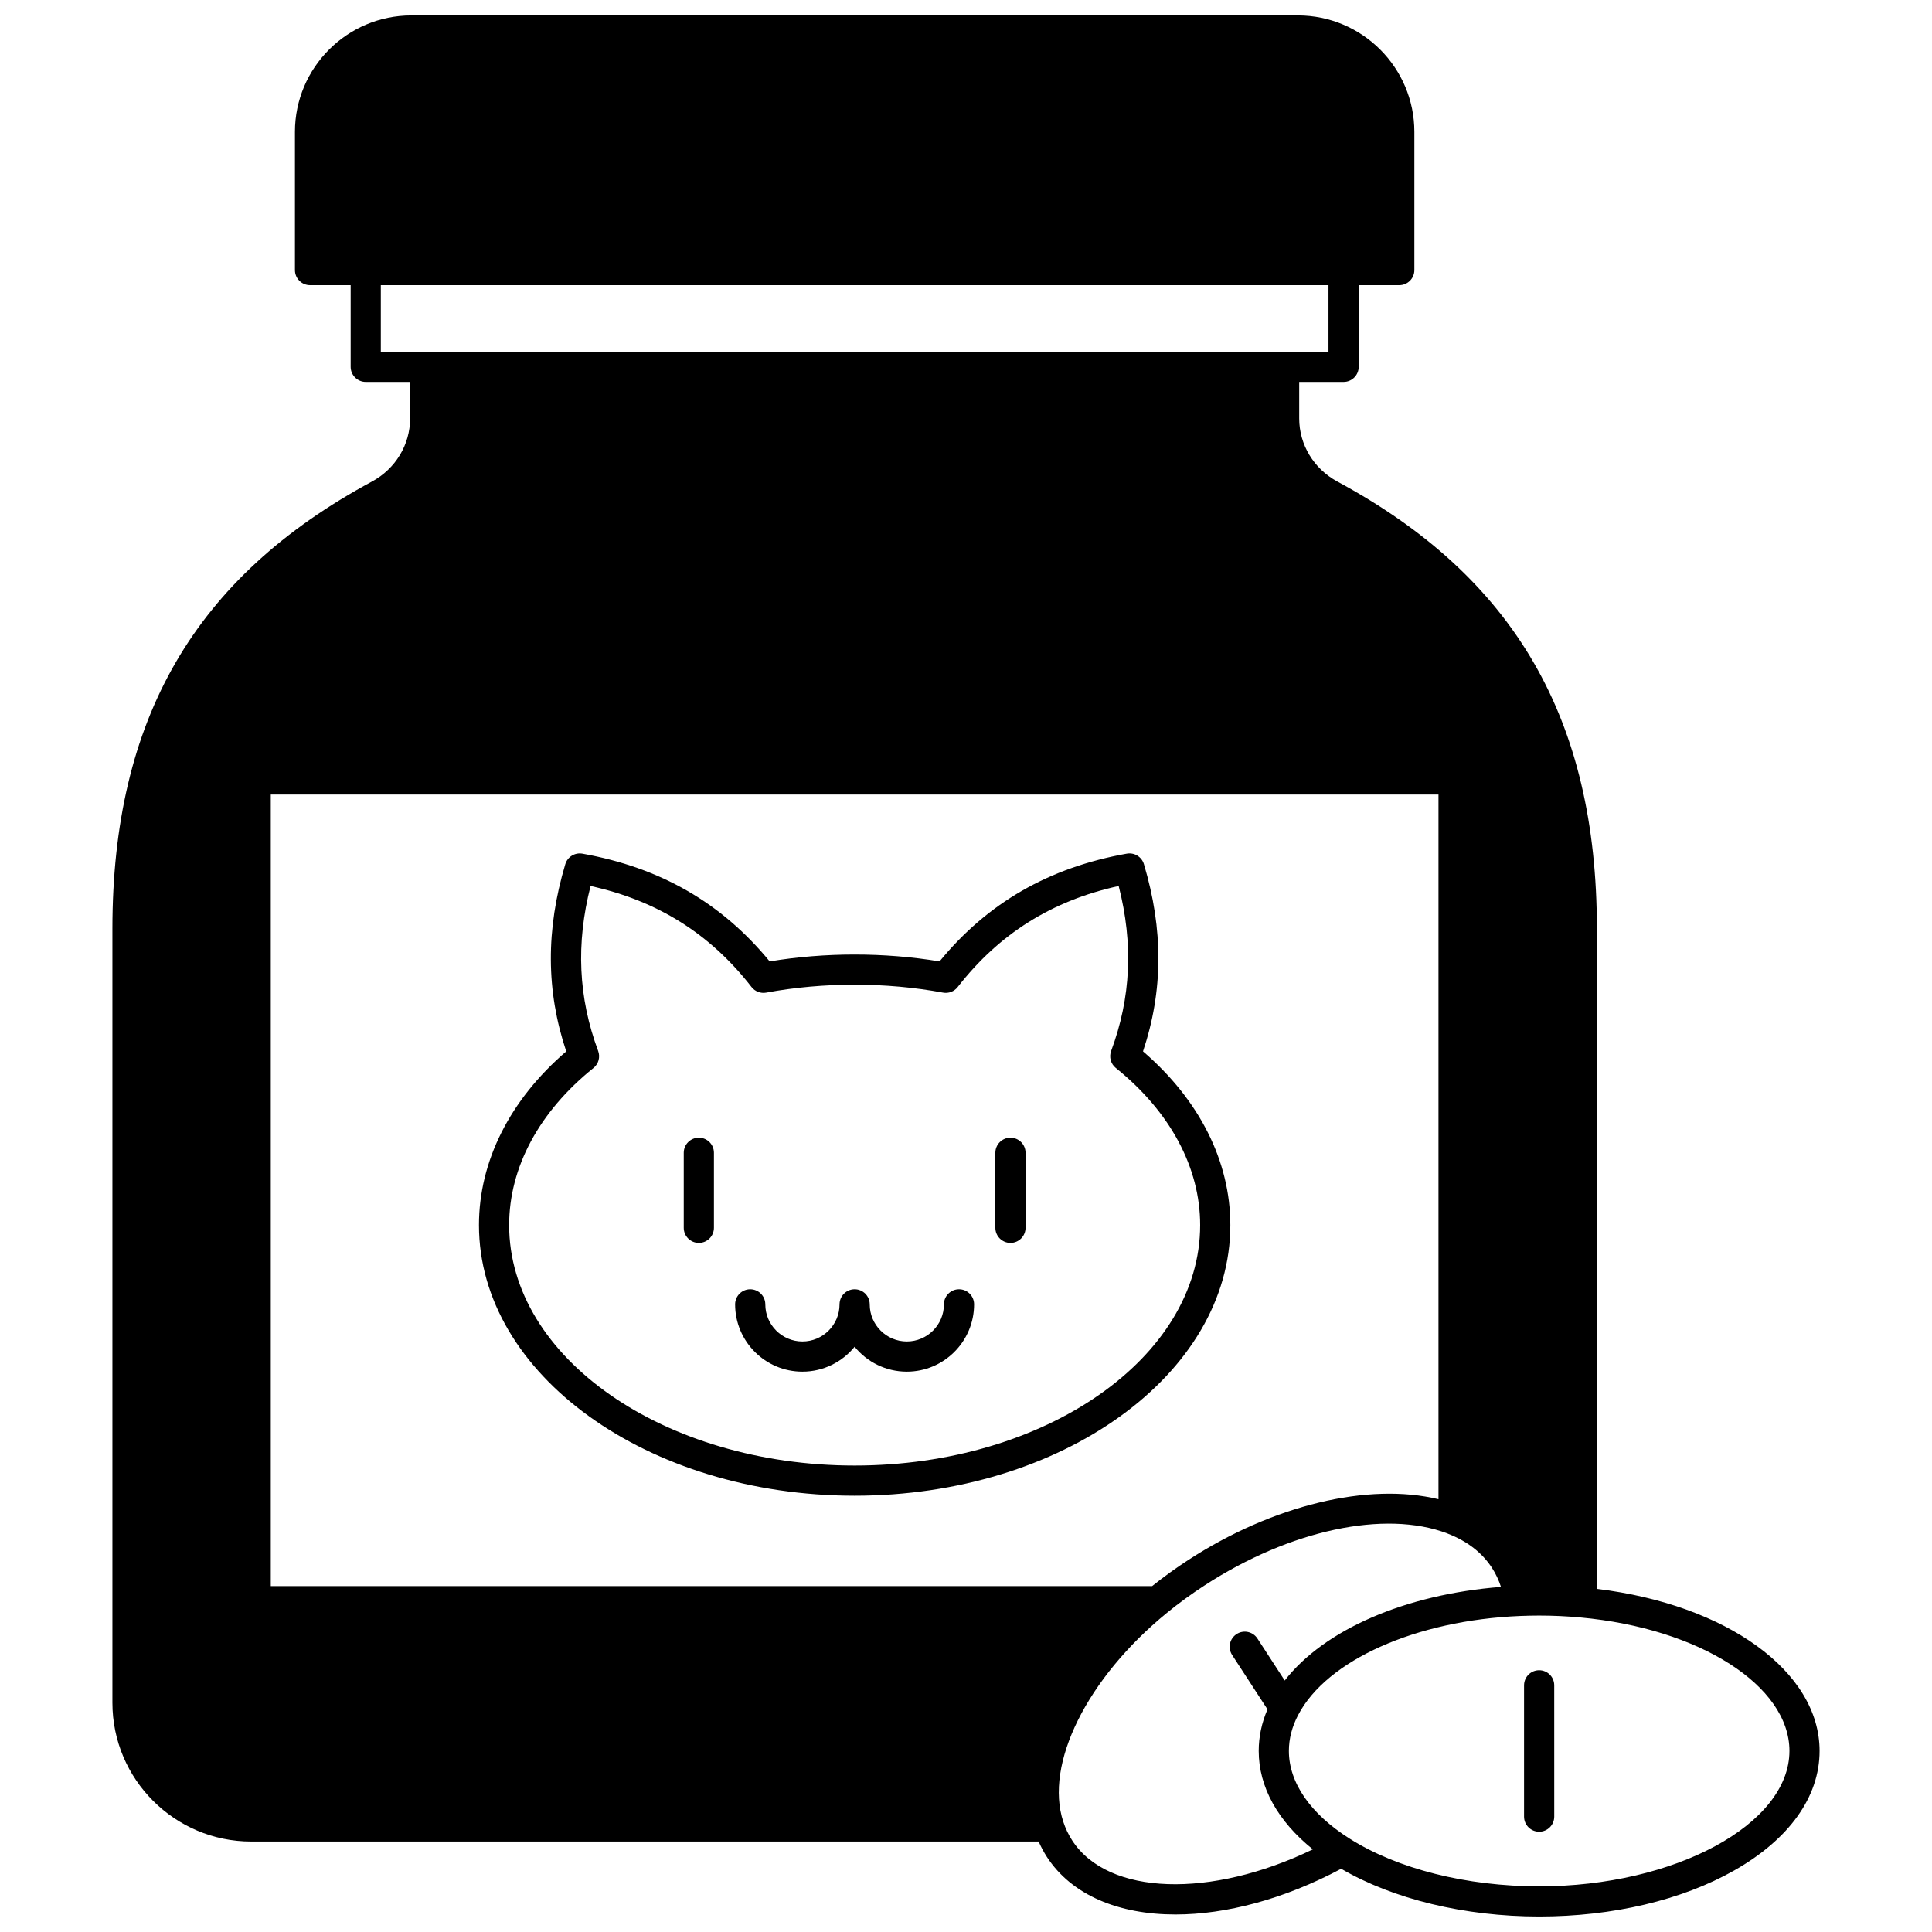 <?xml version="1.0" encoding="UTF-8"?>
<!-- Uploaded to: ICON Repo, www.svgrepo.com, Generator: ICON Repo Mixer Tools -->
<svg width="800px" height="800px" version="1.1" viewBox="144 144 512 512" xmlns="http://www.w3.org/2000/svg">
 <defs>
  <clipPath id="a">
   <path d="m173 148.09h454v503.81h-454z"/>
  </clipPath>
 </defs>
 <path d="m446.91 422.62c5.352-15.992 5.426-32.25 0.242-49.602-0.582-1.949-2.531-3.148-4.535-2.793-20.629 3.68-36.887 13.027-49.625 28.559-14.633-2.43-30.398-2.426-45.023 0-12.73-15.523-28.988-24.875-49.625-28.555-2-0.355-3.953 0.844-4.535 2.793-5.184 17.355-5.106 33.613 0.25 49.602-14.938 12.855-23.129 29.109-23.129 46.043 0 39.543 44.664 71.711 99.562 71.711 54.898 0 99.562-32.172 99.562-71.711 0-16.926-8.195-33.18-23.145-46.047zm-76.418 109.76c-50.488 0-91.566-28.582-91.566-63.715 0-15.273 7.938-30.059 22.348-41.637 1.344-1.078 1.844-2.898 1.242-4.516-5.258-14.098-5.918-28.43-2.008-43.711 17.727 3.894 31.711 12.68 42.664 26.777 0.918 1.18 2.418 1.75 3.887 1.477 15.129-2.805 31.715-2.805 46.855 0 1.469 0.27 2.969-0.297 3.883-1.477 10.965-14.102 24.949-22.887 42.664-26.777 3.914 15.277 3.254 29.613-1.996 43.711-0.602 1.613-0.102 3.434 1.242 4.512 14.41 11.586 22.348 26.375 22.348 41.637 0 35.137-41.074 63.719-91.562 63.719z"/>
 <path d="m398.15 485.67c-2.207 0-4 1.789-4 4 0 5.426-4.41 9.836-9.828 9.836-5.426 0-9.836-4.414-9.836-9.836 0-2.207-1.789-4-4-4-2.207 0-4 1.789-4 4 0 5.426-4.414 9.836-9.836 9.836-5.426 0-9.836-4.414-9.836-9.836 0-2.207-1.789-4-4-4-2.207 0-4 1.789-4 4 0 9.832 8 17.832 17.832 17.832 5.574 0 10.562-2.57 13.836-6.594 3.273 4.019 8.258 6.594 13.836 6.594 9.828 0 17.824-8 17.824-17.832 0.008-2.211-1.781-4-3.992-4z"/>
 <path d="m329.2 445.5c-2.207 0-4 1.789-4 4v19.883c0 2.207 1.789 4 4 4 2.207 0 4-1.789 4-4v-19.883c0-2.207-1.789-4-4-4z"/>
 <path d="m411.78 445.5c-2.207 0-4 1.789-4 4v19.883c0 2.207 1.789 4 4 4 2.207 0 4-1.789 4-4v-19.883c0-2.207-1.789-4-4-4z"/>
 <g clip-path="url(#a)">
  <path d="m567.19 565.07v-174.92c0-55.59-21.859-93.254-68.785-118.54-6.234-3.363-10.105-9.766-10.105-16.711v-9.688h11.766c2.207 0 4-1.789 4-4l-0.004-21.641h10.758c2.207 0 4-1.789 4-4v-36.625c0-17.016-13.844-30.859-30.859-30.859h-234.94c-17.016 0-30.859 13.844-30.859 30.859v36.625c0 2.207 1.789 4 4 4h10.766v21.641c0 2.207 1.789 4 4 4h11.754v9.688c0 6.945-3.871 13.352-10.102 16.711-46.93 25.281-68.789 62.945-68.789 118.54v205.1c0 20.277 16.496 36.777 36.777 36.777h208.68c0.625 1.414 1.348 2.781 2.18 4.066 6.586 10.148 19.031 15.266 34.09 15.266 13.34 0 28.727-4.027 43.91-12.113 13.805 8.059 32.75 12.652 52.457 12.652 19.465 0 37.824-4.332 51.699-12.203 14.59-8.273 22.625-19.527 22.625-31.684-0.004-21.055-24.609-38.777-59.02-42.945zm-117.86-0.742h-233.57v-209.77h309.45v186.75c-18.551-4.492-43.812 1.504-66.273 16.086-3.352 2.176-6.57 4.508-9.609 6.934zm-204.41-344.75h251.14v17.645l-251.14-0.004zm183.22 412.16c-0.988-1.523-1.785-3.191-2.363-4.961-5.031-15.281 6.269-38.047 27.48-55.363 3.141-2.566 6.519-5.031 10.043-7.316 22.551-14.641 47.723-20.012 64.23-13.734 0.078 0.035 0.156 0.07 0.234 0.102 5.113 1.992 9.023 5.031 11.625 9.039 1.008 1.551 1.797 3.238 2.383 5.043-25.406 1.988-46.797 11.324-57.309 24.809l-7.231-11.129c-1.203-1.852-3.68-2.379-5.531-1.172-1.852 1.203-2.379 3.68-1.172 5.531l9.367 14.41c-1.535 3.574-2.324 7.269-2.324 11.02 0 9.535 5.055 18.621 14.348 26.086-27 13.047-54.258 12.312-63.781-2.363zm123.75 12.164c-19.215 0-37.516-4.606-50.215-12.637-10.387-6.559-16.109-14.816-16.109-23.25 0-3.207 0.82-6.398 2.438-9.488 7.602-14.582 31.254-25.145 58.855-26.281 1.727-0.07 3.418-0.105 5.035-0.105 3.652 0 7.332 0.168 10.938 0.504h0.004c31.574 2.887 55.383 18.094 55.383 35.371-0.004 19.453-30.375 35.887-66.328 35.887z"/>
 </g>
 <path d="m551.89 586.63c-2.207 0-4 1.789-4 4v34.797c0 2.207 1.789 4 4 4 2.207 0 4-1.789 4-4l-0.004-34.801c0-2.207-1.789-3.996-3.996-3.996z"/>
</svg>